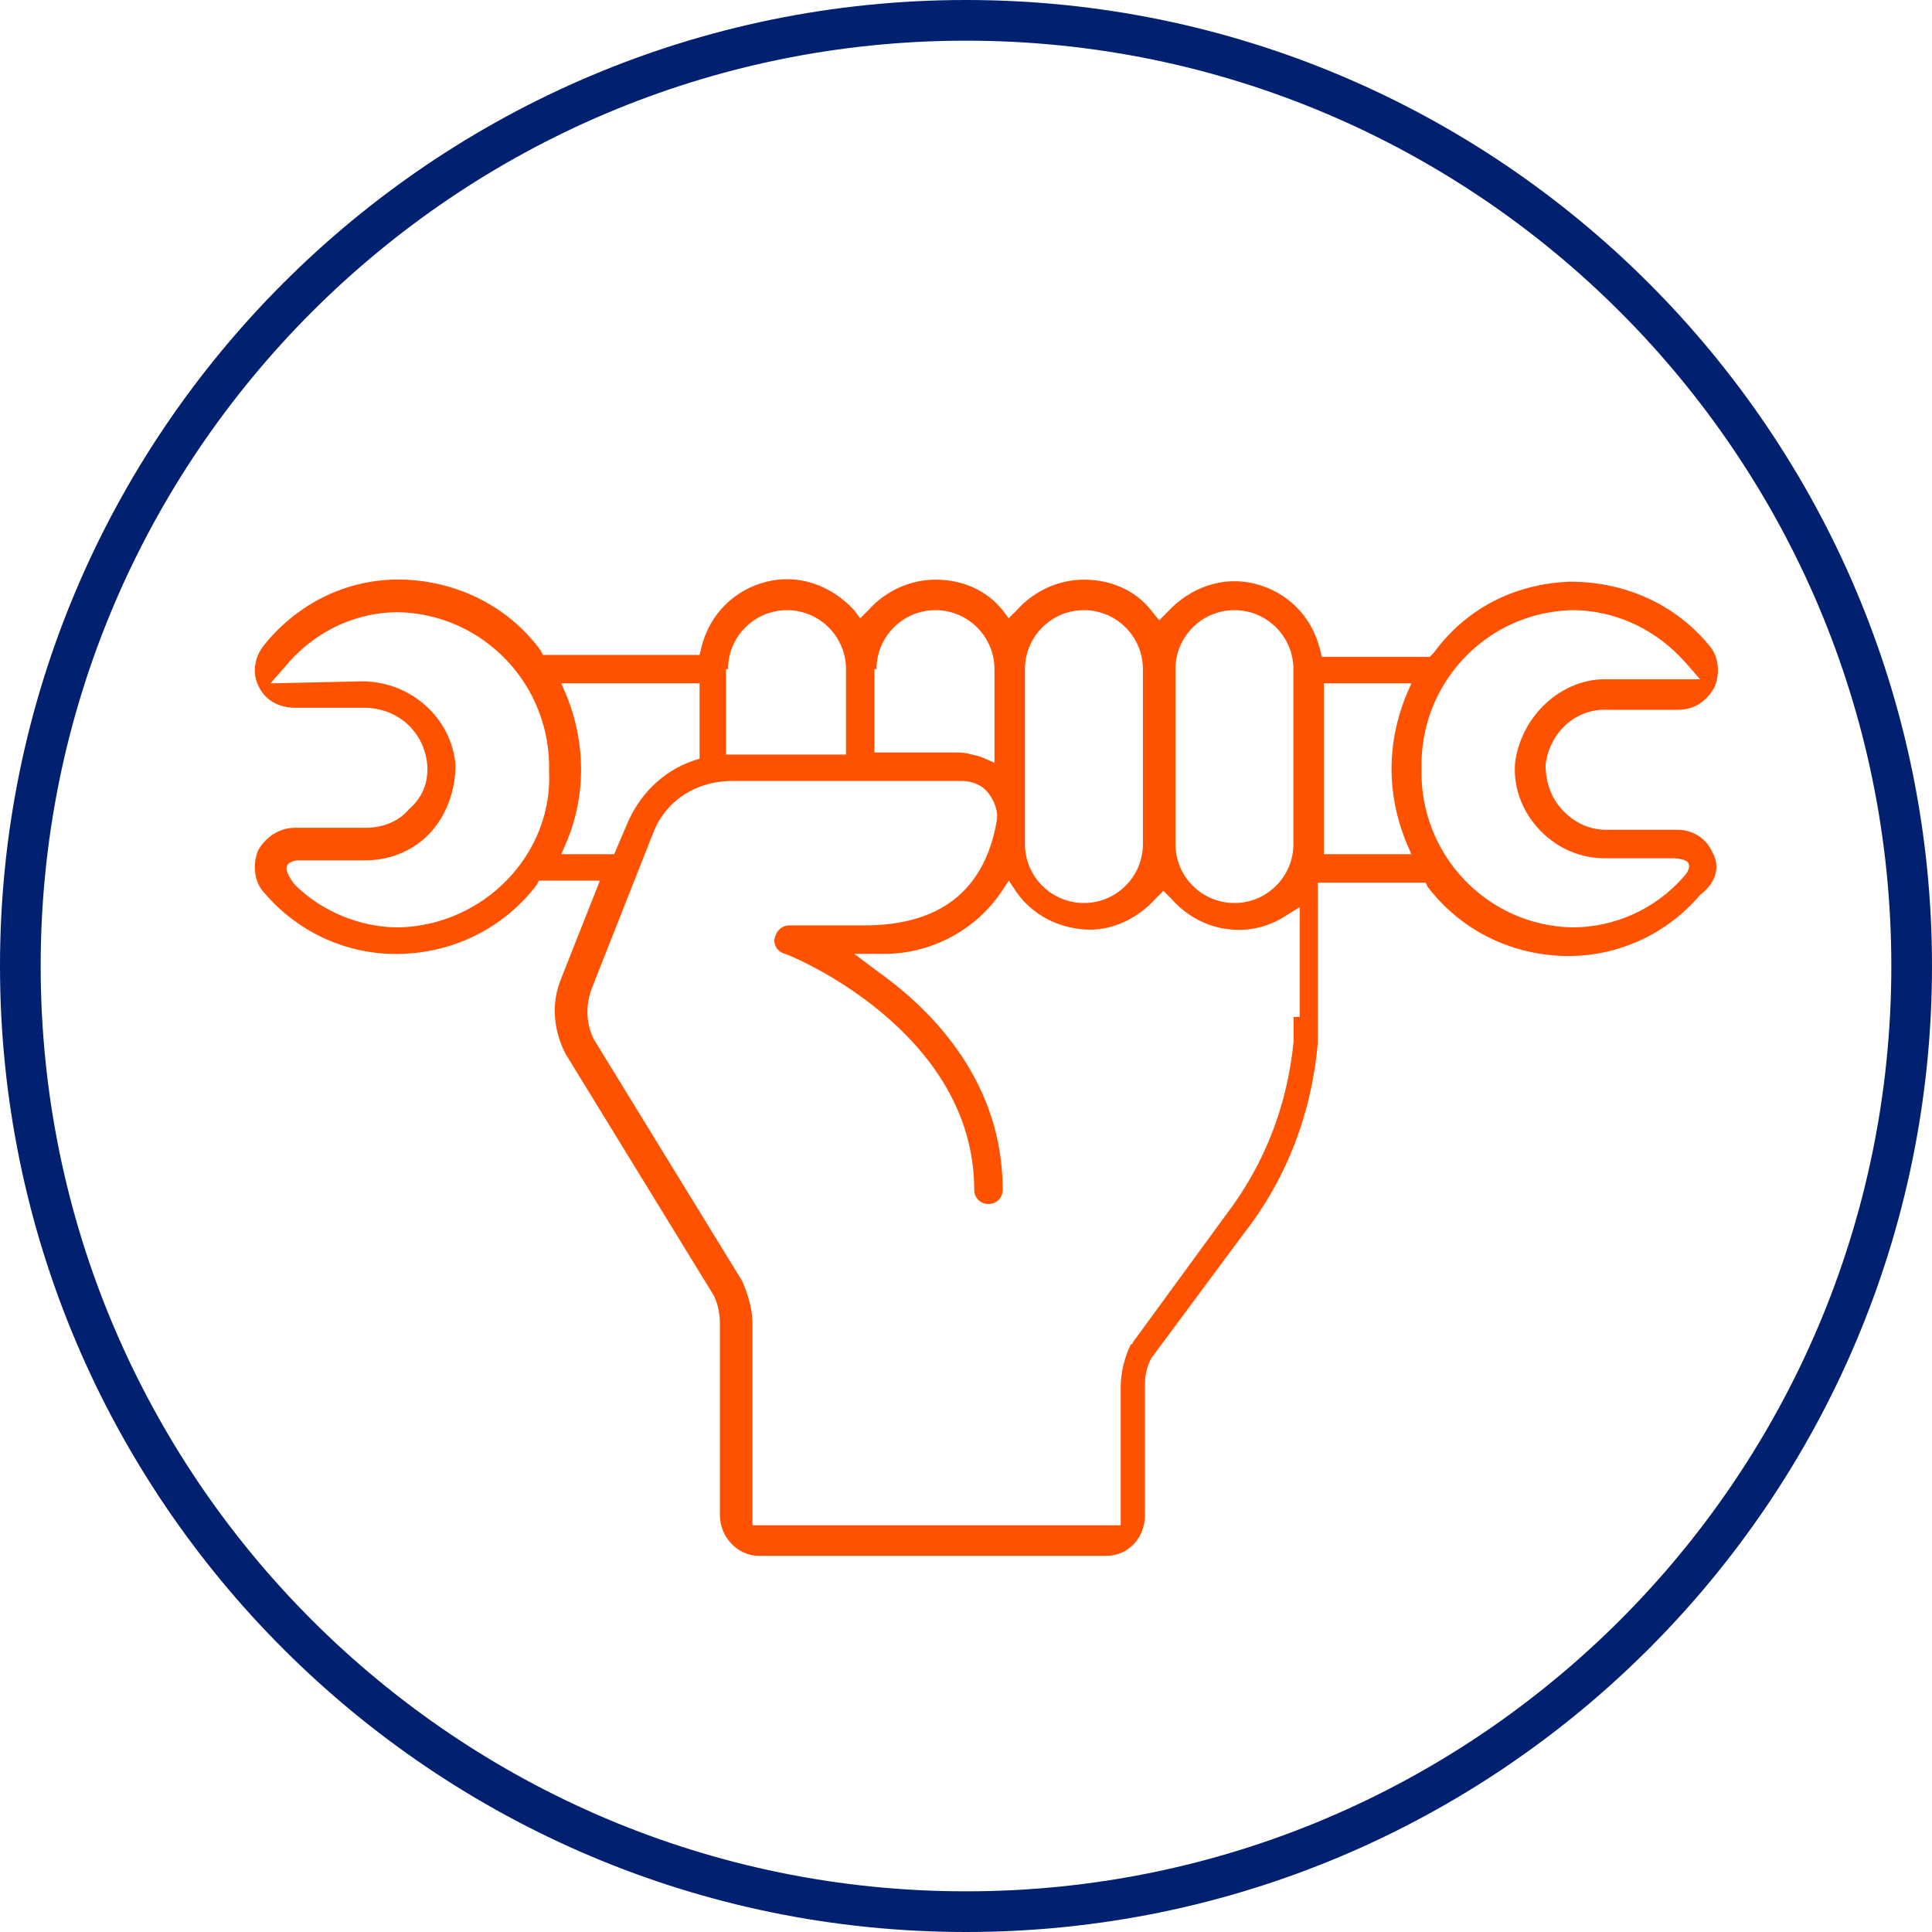 <svg xmlns="http://www.w3.org/2000/svg" width="95" height="95" viewBox="0 0 95 95"><g><g><path fill="#fe5201" d="M82.799 43.103c-1.4 1.6-3.4 2.5-5.5 2.5-4.2-.1-7.5-3.6-7.4-7.8-.1-4.2 3.2-7.7 7.4-7.8 2.2 0 4.2 1 5.6 2.6l.7.8h-4.5c-2.3-.1-4.3 1.8-4.6 4.1-.1 1.3.4 2.5 1.3 3.4.8.8 1.9 1.3 3.1 1.3h3.4s.5 0 .7.2c.2.3-.2.7-.2.7zm-17.7-9.5h4.3l-.3.7c-.9 2.3-.9 4.7 0 7l.3.7h-4.3zm-1.5 7.9c0 1.6-1.3 2.9-2.9 2.9-1.6 0-2.9-1.3-2.9-2.9v-8.6c0-1.6 1.3-2.9 2.9-2.9 1.6 0 2.9 1.3 2.9 2.9zm.01 8.5v1.2c-.3 3.1-1.4 6-3.301 8.5l-4.602 6.3s0 .1-.1.1c-.3.6-.5 1.4-.5 2.1v6.8H37.001v-9.9c0-.7-.2-1.4-.5-2.1l-7.302-11.9c-.4-.8-.4-1.7-.1-2.5l3-7.6c.6-1.6 2.101-2.6 3.902-2.6h11.303c.5 0 1 .2 1.3.6.3.4.5.9.4 1.4-.6 3.4-2.8 5.1-6.501 5.1h-3.701c-.3 0-.6.2-.7.6-.1.3.1.7.5.8.1 0 9.302 3.7 9.302 11.6 0 .4.3.7.7.7.4 0 .7-.3.7-.7 0-5.2-3.3-8.7-6.101-10.7l-1.2-.9h1.5c2.2 0 4.401-1.1 5.702-3l.4-.6.4.6c.8 1.1 2 1.7 3.3 1.8 1.301.1 2.601-.5 3.502-1.5l.4-.4.4.4c1.4 1.6 3.701 2 5.502.9l.8-.5v5.4zm-36.01-8l.3-.7c.9-2.2.9-4.7 0-7l-.3-.7h6.8v3.7l-.3.1c-1.5.5-2.7 1.7-3.3 3.2l-.6 1.4zm-8 3.6c-1.9 0-3.8-.8-5.1-2.1 0 0-.5-.6-.4-.9.1-.3.6-.3.6-.3h3.3c1.2 0 2.4-.5 3.2-1.4.8-.9 1.2-2.1 1.2-3.3-.2-2.3-2.2-4.1-4.6-4.1l-4.5.1.7-.8c1.4-1.7 3.4-2.7 5.6-2.7 4.2.1 7.5 3.6 7.4 7.8.2 4.1-3.2 7.6-7.4 7.7zm16.2-12.7c0-1.6 1.3-2.9 2.9-2.9 1.6 0 2.9 1.3 2.9 2.9v4.2h-5.9v-4.2zm7.3 0c0-1.6 1.3-2.9 2.9-2.9 1.6 0 2.9 1.3 2.9 2.9v4.6l-.7-.3c-.4-.1-.7-.2-1.1-.2h-4.1v-4.1zm7.3 0c0-1.6 1.3-2.9 2.9-2.9 1.6 0 2.9 1.3 2.9 2.9v8.6c0 1.6-1.3 2.9-2.9 2.9-1.6 0-2.9-1.3-2.9-2.9zm33.8 9c-.3-.7-1-1.1-1.7-1.1h-3.5c-.8 0-1.5-.3-2.1-.9-.6-.6-.9-1.4-.9-2.3.2-1.6 1.5-2.8 3.1-2.7h3.4c.8 0 1.4-.4 1.8-1.1.3-.7.2-1.5-.2-2-1.7-2.1-4.2-3.2-6.9-3.2-2.7.1-5.1 1.3-6.7 3.5l-.2.2h-5.3l-.1-.4c-.4-1.6-1.6-2.8-3.2-3.2-1.6-.4-3.2.2-4.3 1.4l-.4.4-.4-.5c-.8-1-2-1.5-3.3-1.5-1.3 0-2.5.6-3.3 1.5l-.4.4-.3-.4c-.8-1-2-1.5-3.3-1.5-1.3 0-2.5.6-3.3 1.5l-.4.4-.3-.4c-1.1-1.2-2.7-1.8-4.3-1.4-1.6.4-2.8 1.6-3.2 3.2l-.1.4h-7.7l-.1-.2c-1.6-2.2-4.1-3.4-6.7-3.5-2.7-.1-5.2 1.1-6.9 3.2-.5.6-.6 1.4-.3 2 .3.7 1 1.1 1.8 1.1h3.4c1.6 0 2.9 1.1 3.1 2.7.1.9-.2 1.7-.9 2.3-.5.6-1.3.9-2.1.9h-3.5c-.7 0-1.4.4-1.8 1.1-.3.7-.2 1.6.3 2.1 1.7 2 4.2 3.1 6.8 3 2.6-.1 5-1.3 6.6-3.4l.1-.2h3l-1.9 4.8c-.5 1.2-.4 2.5.2 3.7l7.3 11.9c.2.4.3.9.3 1.4v9.4c0 1.1.9 2 1.9 2h17.1c1.1 0 1.9-.9 1.9-2v-6.4c0-.5.1-.9.3-1.3l4.6-6.2c2.1-2.7 3.3-5.9 3.6-9.3V43.403h5.3l.1.2c1.6 2.1 4 3.3 6.6 3.4 2.6.1 5.1-1 6.8-3 .8-.6 1-1.4.6-2.1z"/></g><g><path fill="#012170" d="M93 47.5C93 72.6 72.6 93 47.5 93S2 72.6 2 47.5 22.4 2 47.5 2 93 22.4 93 47.5zm2 0C95 21.3 73.7 0 47.5 0S0 21.3 0 47.5 21.3 95 47.5 95 95 73.7 95 47.5z"/></g></g></svg>
